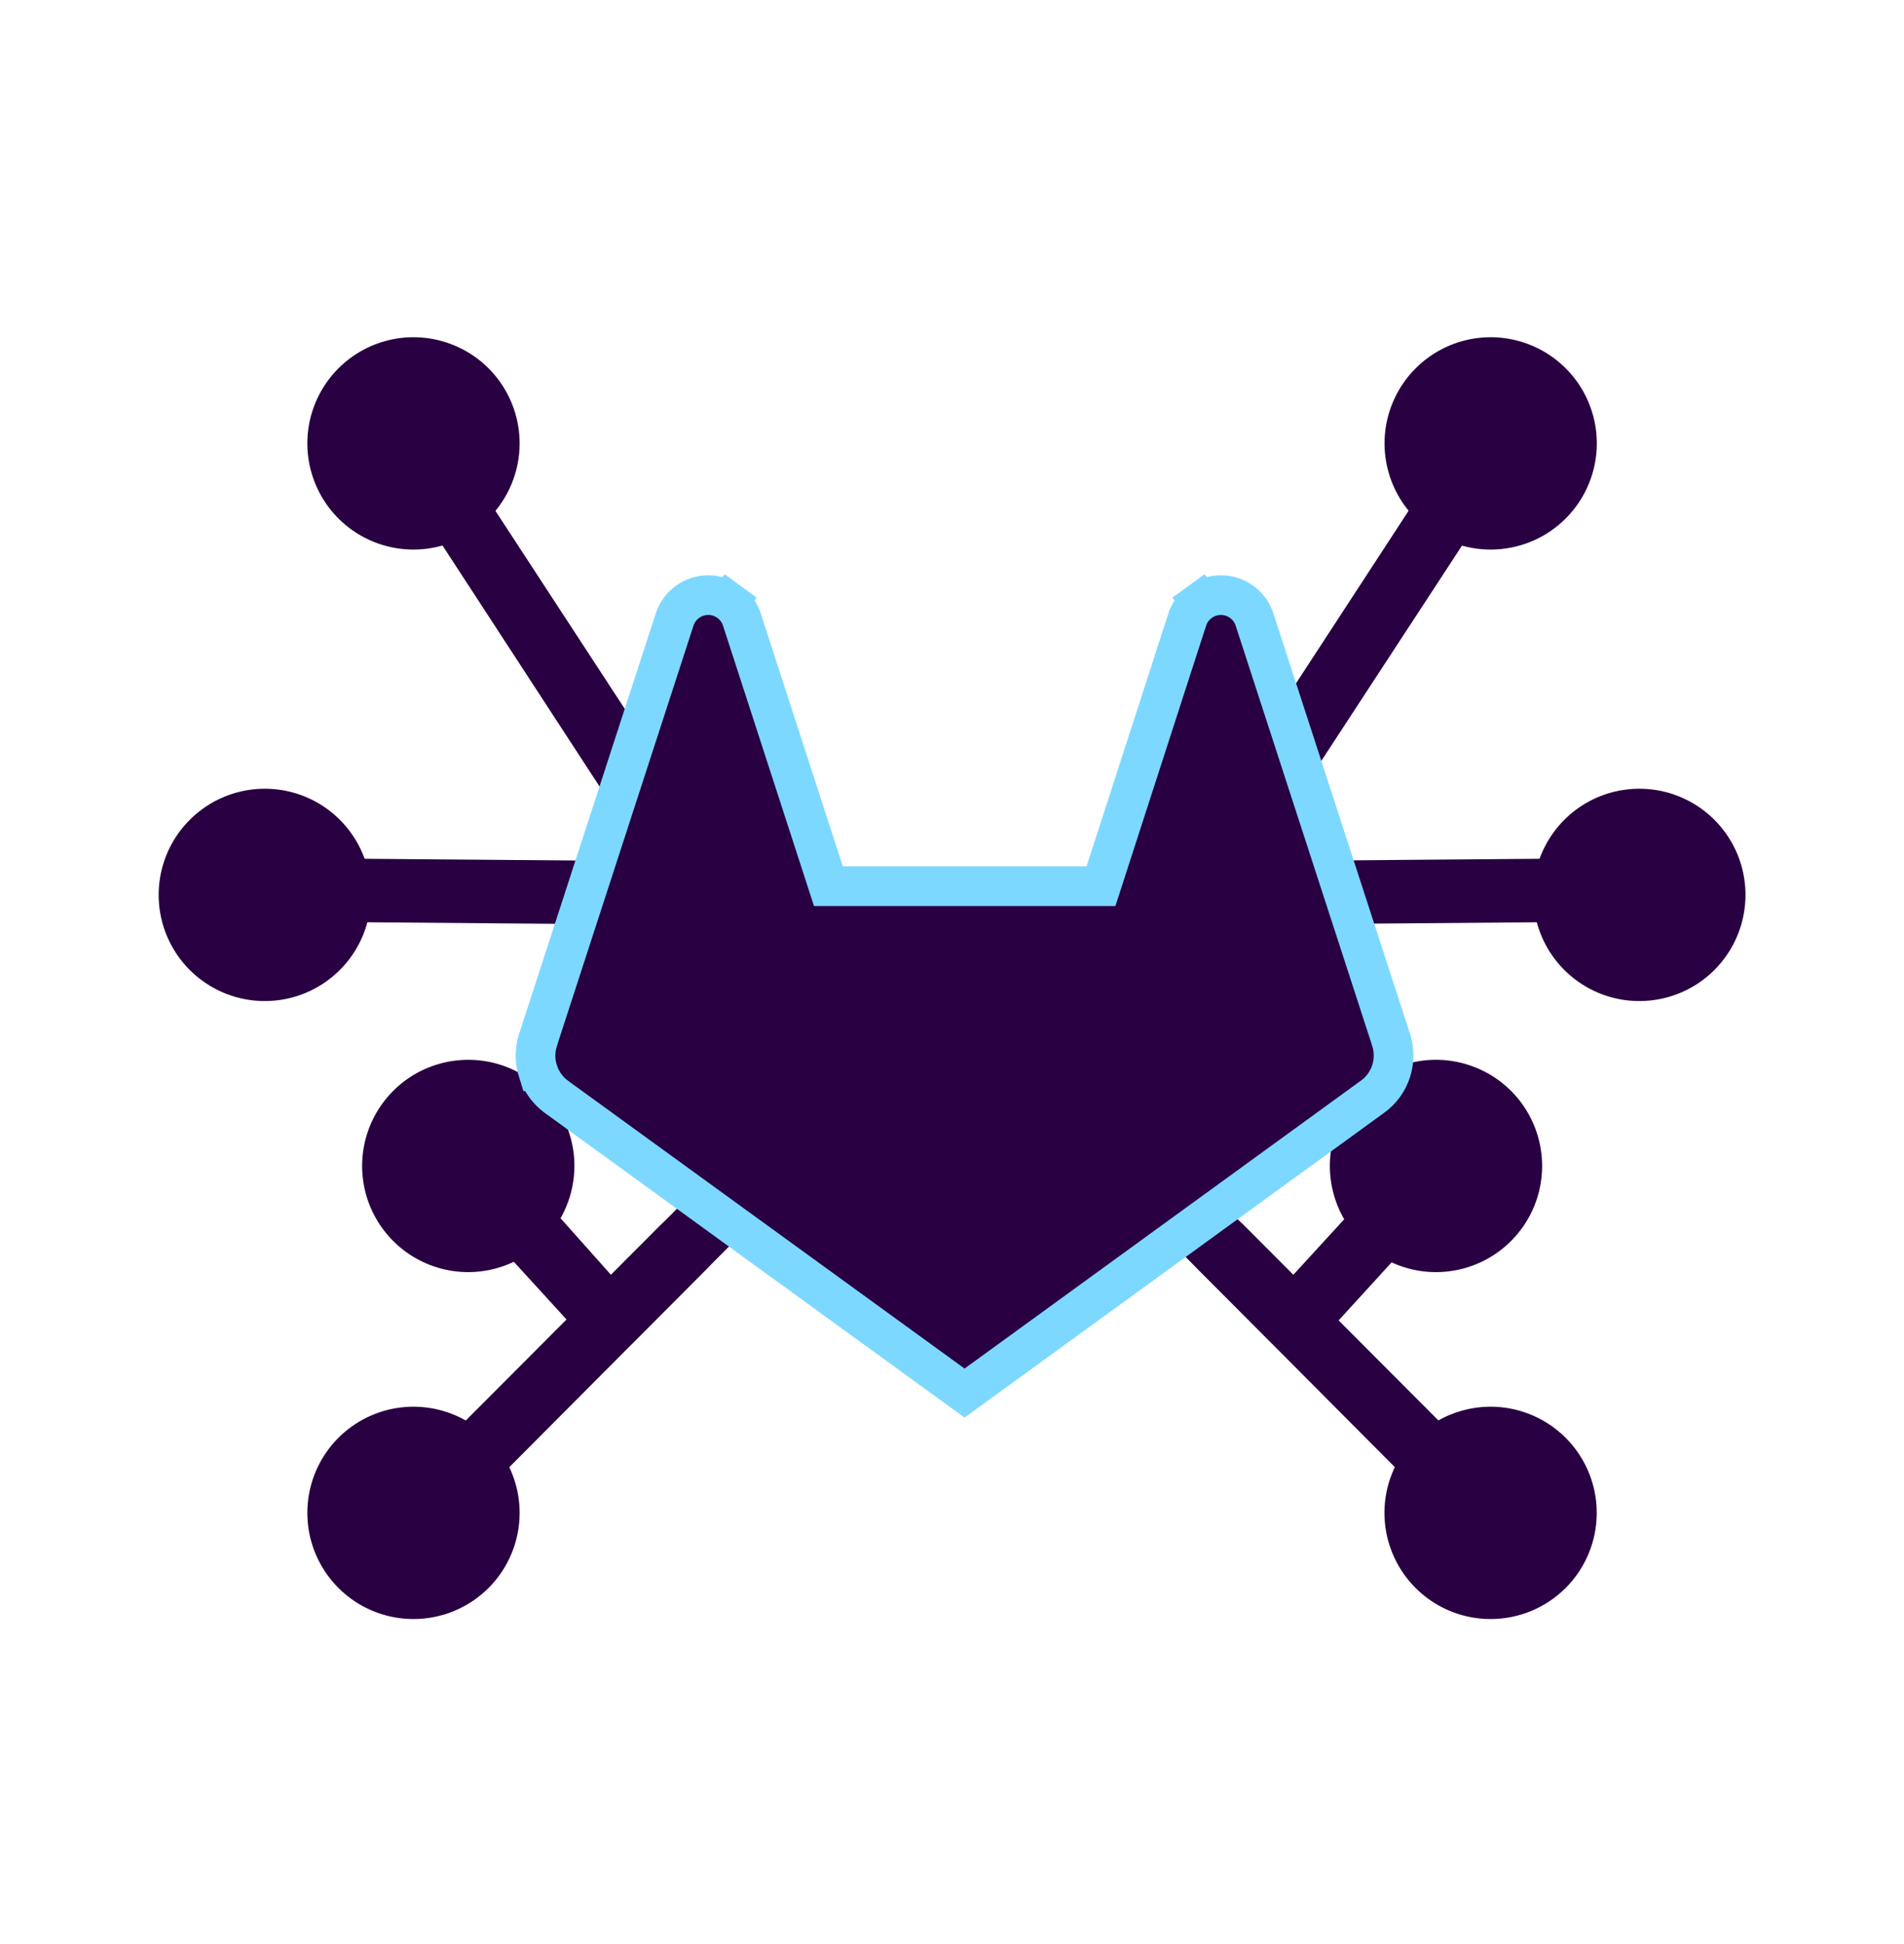 <?xml version="1.0" encoding="UTF-8"?>
<svg xmlns="http://www.w3.org/2000/svg" width="48" height="49" viewBox="0 0 48 49" fill="none">
  <path d="M10.429 13.044C11.465 13.044 12.305 12.204 12.305 11.168C12.305 10.132 11.465 9.292 10.429 9.292C9.393 9.292 8.553 10.132 8.553 11.168C8.553 12.204 9.393 13.044 10.429 13.044Z" fill="#290042"></path>
  <path d="M6.681 24.436C7.717 24.436 8.557 23.596 8.557 22.56C8.557 21.523 7.717 20.684 6.681 20.684C5.645 20.684 4.805 21.523 4.805 22.56C4.805 23.596 5.645 24.436 6.681 24.436Z" fill="#290042"></path>
  <path d="M10.429 40.012C11.465 40.012 12.305 39.172 12.305 38.136C12.305 37.1 11.465 36.26 10.429 36.26C9.393 36.26 8.553 37.1 8.553 38.136C8.553 39.172 9.393 40.012 10.429 40.012Z" fill="#290042"></path>
  <path d="M11.808 31.264C12.844 31.264 13.684 30.424 13.684 29.388C13.684 28.352 12.844 27.512 11.808 27.512C10.771 27.512 9.932 28.352 9.932 29.388C9.932 30.424 10.771 31.264 11.808 31.264Z" fill="#290042"></path>
  <path d="M37.579 13.044C38.615 13.044 39.455 12.204 39.455 11.168C39.455 10.132 38.615 9.292 37.579 9.292C36.543 9.292 35.703 10.132 35.703 11.168C35.703 12.204 36.543 13.044 37.579 13.044Z" fill="#290042"></path>
  <path d="M41.329 24.436C42.365 24.436 43.205 23.596 43.205 22.56C43.205 21.523 42.365 20.684 41.329 20.684C40.293 20.684 39.453 21.523 39.453 22.56C39.453 23.596 40.293 24.436 41.329 24.436Z" fill="#290042"></path>
  <path d="M37.579 40.012C38.615 40.012 39.455 39.172 39.455 38.136C39.455 37.1 38.615 36.26 37.579 36.26C36.543 36.26 35.703 37.1 35.703 38.136C35.703 39.172 36.543 40.012 37.579 40.012Z" fill="#290042"></path>
  <path d="M36.2 31.264C37.236 31.264 38.076 30.424 38.076 29.388C38.076 28.352 37.236 27.512 36.2 27.512C35.164 27.512 34.324 28.352 34.324 29.388C34.324 30.424 35.164 31.264 36.2 31.264Z" fill="#290042"></path>
  <path d="M17.832 23.316L8.552 23.24C8.34 23.24 8.136 23.156 7.986 23.006C7.836 22.855 7.752 22.652 7.752 22.44C7.752 22.228 7.836 22.024 7.986 21.874C8.136 21.724 8.34 21.64 8.552 21.64L16.34 21.704L10.98 13.48C10.863 13.303 10.821 13.087 10.863 12.88C10.905 12.672 11.027 12.489 11.204 12.372C11.292 12.314 11.39 12.275 11.494 12.255C11.597 12.236 11.703 12.237 11.806 12.258C11.909 12.28 12.007 12.321 12.093 12.381C12.18 12.44 12.255 12.516 12.312 12.604L18.5 22.076C18.579 22.196 18.625 22.336 18.631 22.481C18.637 22.625 18.605 22.768 18.536 22.895C18.468 23.022 18.366 23.129 18.242 23.203C18.118 23.277 17.976 23.316 17.832 23.316Z" fill="#290042"></path>
  <path d="M10.424 13.852C9.895 13.852 9.377 13.695 8.937 13.401C8.497 13.107 8.154 12.689 7.952 12.2C7.749 11.711 7.696 11.173 7.799 10.654C7.903 10.135 8.158 9.658 8.532 9.284C8.906 8.91 9.383 8.655 9.902 8.551C10.421 8.448 10.959 8.501 11.448 8.704C11.937 8.906 12.355 9.249 12.649 9.689C12.943 10.129 13.1 10.647 13.1 11.176C13.1 11.886 12.818 12.566 12.316 13.068C11.814 13.57 11.134 13.852 10.424 13.852ZM10.424 10.104C10.211 10.104 10.003 10.167 9.826 10.286C9.649 10.404 9.511 10.572 9.43 10.769C9.348 10.966 9.327 11.182 9.369 11.391C9.411 11.6 9.514 11.792 9.665 11.942C9.816 12.093 10.008 12.195 10.217 12.236C10.426 12.277 10.642 12.255 10.839 12.173C11.035 12.091 11.203 11.952 11.321 11.775C11.438 11.597 11.501 11.389 11.5 11.176C11.501 11.034 11.474 10.894 11.42 10.762C11.367 10.631 11.288 10.512 11.188 10.411C11.087 10.311 10.968 10.231 10.837 10.177C10.706 10.123 10.566 10.095 10.424 10.096V10.104Z" fill="#290042"></path>
  <path d="M6.68 25.232C6.15 25.233 5.632 25.076 5.192 24.782C4.751 24.489 4.407 24.071 4.204 23.582C4.001 23.093 3.948 22.554 4.051 22.035C4.154 21.515 4.409 21.038 4.784 20.664C5.158 20.289 5.635 20.034 6.155 19.931C6.674 19.828 7.213 19.881 7.702 20.084C8.191 20.287 8.609 20.631 8.903 21.072C9.196 21.512 9.353 22.03 9.352 22.56C9.351 23.268 9.069 23.947 8.568 24.448C8.067 24.949 7.388 25.231 6.68 25.232ZM6.68 21.484C6.467 21.483 6.259 21.546 6.081 21.663C5.904 21.781 5.765 21.949 5.683 22.145C5.601 22.342 5.579 22.558 5.62 22.767C5.661 22.976 5.763 23.169 5.914 23.319C6.064 23.47 6.256 23.573 6.465 23.615C6.673 23.657 6.89 23.636 7.087 23.554C7.284 23.473 7.452 23.335 7.57 23.158C7.689 22.981 7.752 22.773 7.752 22.56C7.752 22.275 7.639 22.002 7.438 21.8C7.237 21.599 6.965 21.485 6.68 21.484Z" fill="#290042"></path>
  <path d="M10.424 40.808C9.895 40.808 9.377 40.651 8.937 40.357C8.497 40.062 8.154 39.644 7.951 39.155C7.749 38.666 7.696 38.128 7.8 37.608C7.903 37.089 8.159 36.612 8.533 36.238C8.908 35.864 9.385 35.61 9.904 35.507C10.424 35.404 10.962 35.458 11.451 35.661C11.94 35.864 12.357 36.208 12.651 36.648C12.944 37.089 13.101 37.607 13.1 38.136C13.099 38.845 12.817 39.525 12.315 40.026C11.813 40.527 11.133 40.808 10.424 40.808ZM10.424 37.06C10.211 37.06 10.003 37.123 9.826 37.241C9.649 37.36 9.511 37.528 9.43 37.724C9.349 37.921 9.327 38.137 9.369 38.346C9.41 38.555 9.513 38.746 9.663 38.897C9.814 39.047 10.005 39.15 10.214 39.191C10.423 39.233 10.639 39.212 10.836 39.13C11.032 39.049 11.2 38.911 11.319 38.734C11.437 38.557 11.5 38.349 11.5 38.136C11.501 37.994 11.474 37.853 11.42 37.722C11.367 37.59 11.288 37.471 11.188 37.37C11.088 37.269 10.969 37.189 10.838 37.135C10.707 37.08 10.566 37.052 10.424 37.052V37.06Z" fill="#290042"></path>
  <path d="M11.809 32.064C11.28 32.065 10.762 31.908 10.321 31.615C9.881 31.321 9.537 30.904 9.334 30.415C9.131 29.926 9.077 29.388 9.18 28.868C9.283 28.349 9.537 27.872 9.911 27.497C10.285 27.122 10.762 26.867 11.281 26.764C11.801 26.66 12.339 26.713 12.828 26.915C13.317 27.118 13.735 27.461 14.03 27.901C14.324 28.341 14.481 28.858 14.481 29.388C14.48 30.096 14.198 30.776 13.697 31.277C13.197 31.779 12.518 32.062 11.809 32.064ZM11.809 28.316C11.596 28.315 11.387 28.378 11.21 28.495C11.032 28.613 10.893 28.782 10.812 28.978C10.73 29.175 10.708 29.392 10.749 29.601C10.791 29.81 10.893 30.002 11.044 30.153C11.195 30.303 11.387 30.406 11.596 30.447C11.805 30.489 12.022 30.467 12.219 30.385C12.415 30.303 12.583 30.165 12.701 29.987C12.819 29.81 12.882 29.601 12.881 29.388C12.88 29.104 12.767 28.832 12.566 28.631C12.365 28.43 12.093 28.317 11.809 28.316Z" fill="#290042"></path>
  <path d="M11.806 37.672C11.648 37.672 11.494 37.625 11.362 37.537C11.231 37.45 11.128 37.325 11.067 37.179C11.007 37.033 10.99 36.873 11.021 36.718C11.051 36.562 11.127 36.42 11.239 36.308L19.754 27.772C19.827 27.691 19.915 27.626 20.014 27.581C20.112 27.536 20.219 27.511 20.327 27.508C20.435 27.505 20.543 27.524 20.644 27.564C20.745 27.605 20.836 27.665 20.913 27.741C20.99 27.818 21.05 27.909 21.09 28.009C21.131 28.11 21.151 28.218 21.148 28.326C21.145 28.434 21.121 28.541 21.076 28.64C21.031 28.738 20.967 28.827 20.886 28.9L12.37 37.452C12.219 37.596 12.016 37.675 11.806 37.672Z" fill="#290042"></path>
  <path d="M15.38 34.088C15.271 34.086 15.164 34.062 15.065 34.017C14.966 33.973 14.877 33.908 14.803 33.828L12.611 31.428C12.541 31.349 12.486 31.258 12.45 31.157C12.415 31.058 12.4 30.952 12.405 30.846C12.411 30.74 12.437 30.636 12.483 30.541C12.529 30.445 12.593 30.359 12.671 30.288C12.75 30.217 12.842 30.163 12.942 30.127C13.042 30.092 13.148 30.077 13.254 30.082C13.36 30.088 13.463 30.114 13.559 30.16C13.655 30.205 13.741 30.27 13.812 30.348L15.403 32.132L16.663 30.868C16.738 30.794 16.826 30.734 16.923 30.694C17.021 30.654 17.125 30.633 17.23 30.632C17.335 30.632 17.44 30.653 17.537 30.693C17.634 30.733 17.723 30.792 17.797 30.866C17.872 30.941 17.931 31.029 17.972 31.126C18.012 31.223 18.033 31.328 18.033 31.433C18.034 31.538 18.013 31.642 17.973 31.74C17.933 31.837 17.874 31.926 17.799 32L15.947 33.852C15.873 33.927 15.785 33.986 15.687 34.027C15.59 34.068 15.485 34.088 15.38 34.088Z" fill="#290042"></path>
  <path d="M30.175 23.316C30.03 23.316 29.889 23.276 29.765 23.202C29.641 23.128 29.539 23.022 29.471 22.895C29.402 22.768 29.369 22.625 29.376 22.48C29.382 22.336 29.427 22.196 29.507 22.076L35.687 12.604C35.744 12.514 35.819 12.438 35.906 12.378C35.994 12.318 36.092 12.276 36.196 12.254C36.3 12.232 36.407 12.232 36.511 12.252C36.615 12.272 36.715 12.313 36.803 12.372C36.891 12.429 36.967 12.503 37.026 12.59C37.085 12.677 37.127 12.775 37.148 12.878C37.17 12.98 37.171 13.087 37.152 13.19C37.132 13.293 37.092 13.392 37.035 13.48L31.659 21.704L39.447 21.64C39.659 21.64 39.862 21.724 40.013 21.874C40.163 22.024 40.247 22.227 40.247 22.44C40.247 22.652 40.163 22.855 40.013 23.005C39.862 23.155 39.659 23.24 39.447 23.24L30.167 23.316H30.175Z" fill="#290042"></path>
  <path d="M37.58 13.852C37.051 13.852 36.534 13.695 36.093 13.401C35.654 13.107 35.31 12.689 35.108 12.2C34.906 11.711 34.852 11.173 34.956 10.654C35.059 10.135 35.314 9.658 35.688 9.284C36.062 8.91 36.539 8.655 37.058 8.551C37.577 8.448 38.115 8.501 38.604 8.704C39.093 8.906 39.511 9.249 39.805 9.689C40.099 10.129 40.256 10.647 40.256 11.176C40.256 11.886 39.974 12.566 39.472 13.068C38.971 13.57 38.29 13.852 37.58 13.852ZM37.58 10.104C37.367 10.104 37.159 10.167 36.982 10.286C36.805 10.404 36.667 10.572 36.586 10.769C36.505 10.966 36.483 11.182 36.525 11.391C36.567 11.6 36.67 11.792 36.821 11.942C36.972 12.093 37.164 12.195 37.373 12.236C37.582 12.277 37.798 12.255 37.995 12.173C38.191 12.091 38.359 11.952 38.477 11.775C38.595 11.597 38.657 11.389 38.656 11.176C38.657 11.034 38.63 10.894 38.577 10.762C38.523 10.631 38.444 10.512 38.344 10.411C38.244 10.311 38.125 10.231 37.994 10.177C37.862 10.123 37.722 10.095 37.58 10.096V10.104Z" fill="#290042"></path>
  <path d="M41.332 25.232C40.803 25.233 40.285 25.076 39.844 24.782C39.404 24.489 39.06 24.071 38.857 23.582C38.654 23.093 38.6 22.554 38.703 22.035C38.807 21.515 39.062 21.038 39.436 20.664C39.811 20.289 40.288 20.034 40.807 19.931C41.327 19.828 41.865 19.881 42.354 20.084C42.843 20.287 43.261 20.631 43.555 21.072C43.849 21.512 44.005 22.03 44.004 22.56C44.003 23.268 43.721 23.947 43.221 24.448C42.72 24.949 42.041 25.231 41.332 25.232ZM41.332 21.484C41.119 21.483 40.911 21.546 40.733 21.663C40.556 21.781 40.417 21.949 40.335 22.145C40.253 22.342 40.231 22.558 40.273 22.767C40.313 22.976 40.416 23.169 40.566 23.319C40.716 23.47 40.908 23.573 41.117 23.615C41.326 23.657 41.542 23.636 41.739 23.554C41.936 23.473 42.104 23.335 42.223 23.158C42.341 22.981 42.404 22.773 42.404 22.56C42.404 22.275 42.291 22.002 42.09 21.8C41.89 21.599 41.617 21.485 41.332 21.484Z" fill="#290042"></path>
  <path d="M37.578 40.808C37.049 40.808 36.531 40.651 36.091 40.357C35.651 40.062 35.308 39.644 35.106 39.155C34.903 38.666 34.85 38.128 34.954 37.608C35.058 37.089 35.313 36.612 35.688 36.238C36.062 35.864 36.539 35.61 37.059 35.507C37.578 35.404 38.116 35.458 38.605 35.661C39.094 35.864 39.512 36.208 39.805 36.648C40.099 37.089 40.255 37.607 40.254 38.136C40.253 38.845 39.971 39.525 39.469 40.026C38.967 40.527 38.287 40.808 37.578 40.808ZM37.578 37.06C37.365 37.06 37.157 37.123 36.98 37.241C36.804 37.36 36.666 37.528 36.584 37.724C36.503 37.921 36.481 38.137 36.523 38.346C36.565 38.555 36.667 38.746 36.818 38.897C36.968 39.047 37.16 39.15 37.368 39.191C37.577 39.233 37.794 39.212 37.99 39.13C38.187 39.049 38.355 38.911 38.473 38.734C38.591 38.557 38.654 38.349 38.654 38.136C38.655 37.994 38.628 37.853 38.575 37.722C38.521 37.59 38.442 37.471 38.342 37.37C38.242 37.269 38.123 37.189 37.992 37.135C37.861 37.08 37.72 37.052 37.578 37.052V37.06Z" fill="#290042"></path>
  <path d="M36.201 32.064C35.672 32.064 35.155 31.907 34.715 31.613C34.275 31.319 33.932 30.901 33.729 30.412C33.527 29.923 33.474 29.385 33.577 28.866C33.68 28.347 33.935 27.87 34.309 27.496C34.683 27.121 35.16 26.867 35.679 26.763C36.198 26.66 36.736 26.713 37.225 26.916C37.714 27.118 38.132 27.461 38.426 27.901C38.72 28.341 38.877 28.859 38.877 29.388C38.877 30.098 38.596 30.778 38.093 31.28C37.592 31.782 36.911 32.064 36.201 32.064ZM36.201 28.316C35.988 28.316 35.78 28.379 35.603 28.497C35.426 28.616 35.288 28.784 35.207 28.981C35.126 29.178 35.105 29.395 35.146 29.603C35.188 29.812 35.291 30.004 35.442 30.154C35.593 30.305 35.785 30.407 35.994 30.448C36.203 30.489 36.419 30.467 36.616 30.385C36.812 30.303 36.98 30.164 37.098 29.987C37.216 29.809 37.278 29.601 37.277 29.388C37.277 29.247 37.249 29.107 37.195 28.977C37.141 28.846 37.062 28.728 36.962 28.628C36.862 28.529 36.743 28.45 36.613 28.396C36.482 28.343 36.343 28.315 36.201 28.316Z" fill="#290042"></path>
  <path d="M36.199 37.672C35.99 37.675 35.787 37.596 35.635 37.452L27.119 28.9C27.039 28.827 26.974 28.738 26.93 28.64C26.885 28.541 26.86 28.434 26.858 28.326C26.855 28.218 26.875 28.11 26.915 28.009C26.956 27.909 27.016 27.818 27.093 27.741C27.169 27.665 27.261 27.605 27.362 27.564C27.462 27.524 27.57 27.505 27.678 27.508C27.787 27.511 27.893 27.536 27.992 27.581C28.09 27.626 28.178 27.691 28.251 27.772L36.767 36.308C36.879 36.42 36.954 36.562 36.985 36.718C37.015 36.873 36.999 37.033 36.938 37.179C36.877 37.325 36.775 37.45 36.643 37.537C36.512 37.625 36.357 37.672 36.199 37.672Z" fill="#290042"></path>
  <path d="M32.628 34.088C32.523 34.088 32.418 34.067 32.321 34.027C32.223 33.986 32.135 33.927 32.06 33.852L30.208 32C30.058 31.849 29.974 31.645 29.975 31.433C29.975 31.22 30.06 31.016 30.21 30.866C30.361 30.716 30.565 30.632 30.778 30.632C30.991 30.633 31.194 30.717 31.344 30.868L32.604 32.132L34.228 30.36C34.299 30.281 34.385 30.217 34.481 30.172C34.576 30.126 34.68 30.099 34.786 30.094C34.892 30.088 34.998 30.104 35.098 30.139C35.198 30.174 35.29 30.229 35.368 30.3C35.447 30.371 35.511 30.457 35.557 30.552C35.603 30.648 35.629 30.752 35.635 30.858C35.64 30.963 35.625 31.069 35.589 31.169C35.554 31.269 35.499 31.361 35.428 31.44L33.236 33.84C33.164 33.92 33.075 33.984 32.977 34.029C32.879 34.073 32.772 34.097 32.664 34.1L32.628 34.088Z" fill="#290042"></path>
  <path d="M24.023 34.899L24.317 35.112L24.611 34.899L34.605 27.64L34.607 27.639C34.825 27.48 34.987 27.256 35.07 26.999C35.153 26.742 35.153 26.465 35.07 26.209L35.07 26.208L31.627 15.616C31.627 15.616 31.627 15.616 31.627 15.616C31.568 15.436 31.455 15.28 31.303 15.17C31.15 15.059 30.967 15 30.779 15C30.591 15 30.407 15.059 30.255 15.17L30.549 15.575L30.255 15.17C30.103 15.28 29.989 15.436 29.931 15.616L29.93 15.617L27.756 22.336H20.884L18.703 15.616L18.703 15.616C18.645 15.436 18.531 15.28 18.379 15.17L18.124 15.521L18.379 15.17C18.227 15.059 18.043 15 17.855 15C17.667 15 17.484 15.059 17.331 15.17C17.179 15.28 17.065 15.436 17.007 15.616L13.565 26.205C13.565 26.206 13.565 26.206 13.565 26.207C13.48 26.464 13.479 26.742 13.561 27.001L13.562 27.001C13.645 27.26 13.808 27.486 14.028 27.646L14.029 27.647L24.023 34.899Z" fill="#290042" stroke="#7DD8FF"></path>
</svg>
